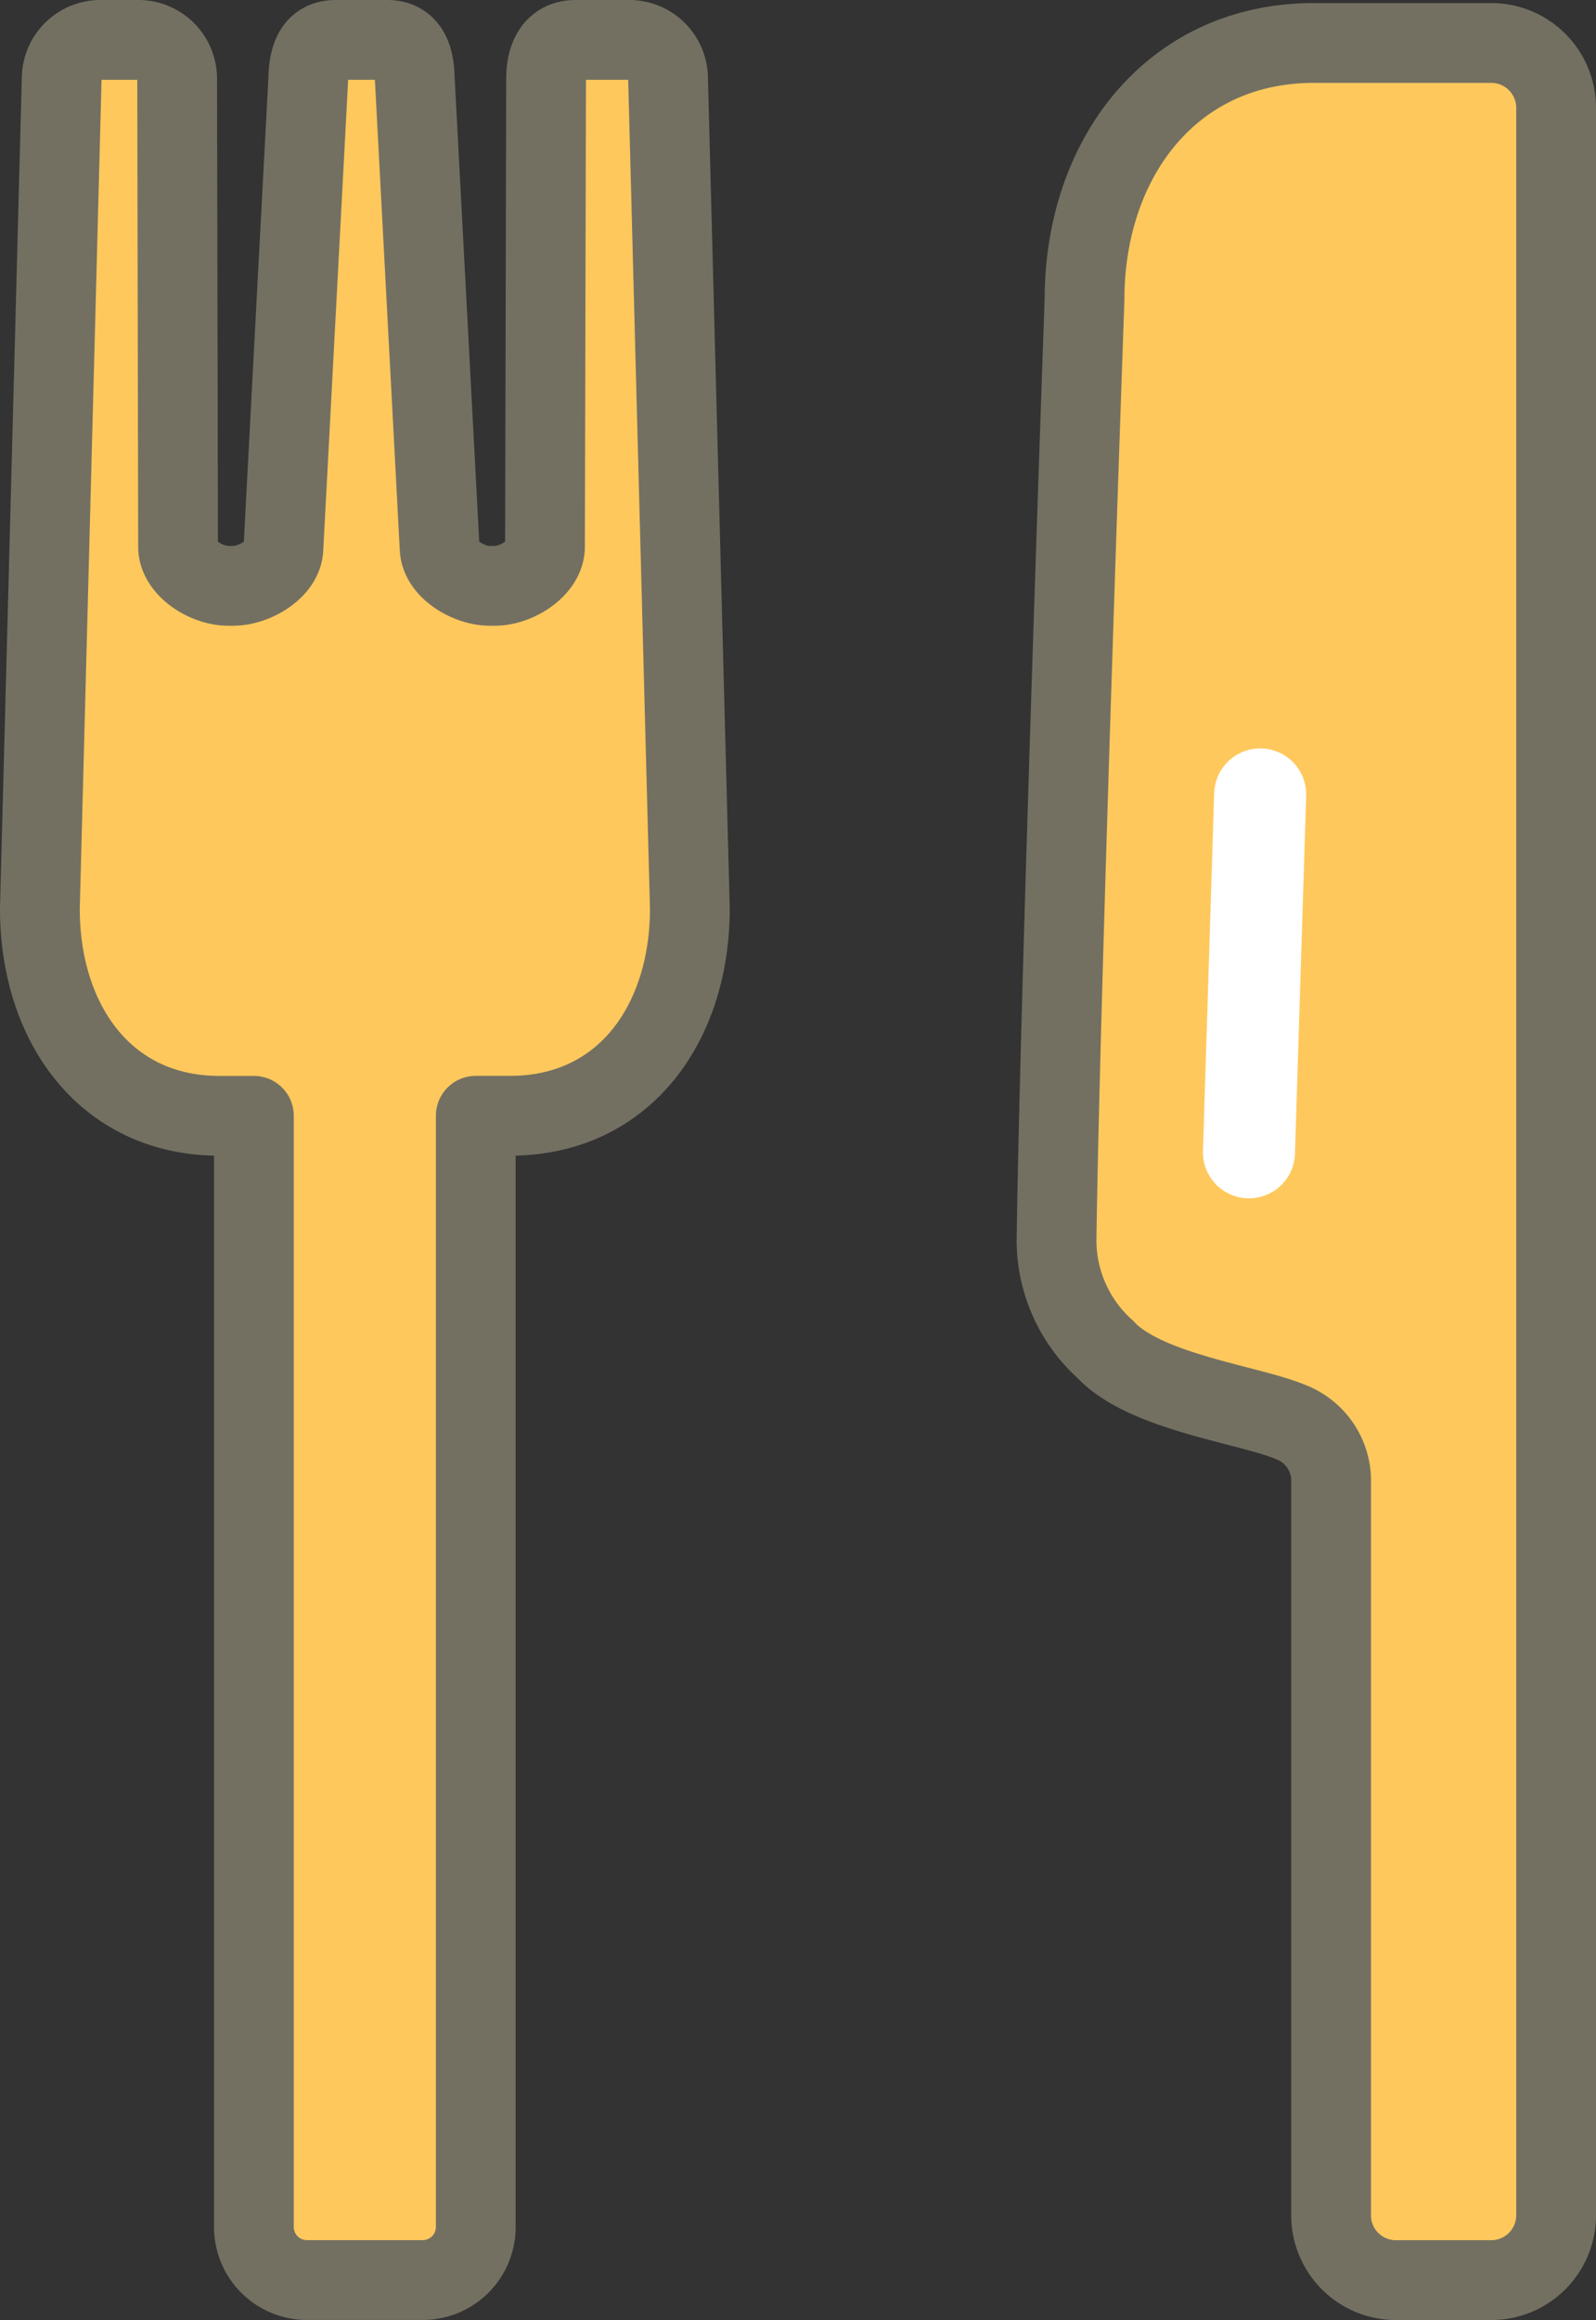 <svg xmlns="http://www.w3.org/2000/svg" xmlns:xlink="http://www.w3.org/1999/xlink" width="26.011" height="37.789" viewBox="0 0 26.011 37.789">
  <rect x="0" y="0" width="26.011" height="37.789" fill="#333333" stroke="none"/>
  <defs>
    <clipPath id="clip-path">
      <rect id="長方形_293" data-name="長方形 293" width="26.011" height="37.789" transform="translate(0 0)" fill="none"/>
    </clipPath>
  </defs>
  <g id="グループ_423" data-name="グループ 423" transform="translate(0 0)">
    <g id="グループ_422" data-name="グループ 422" clip-path="url(#clip-path)">
      <path id="パス_255" data-name="パス 255" d="M24.3.7H21.411c-2.31,0-3.736,1.873-3.736,4.183,0,0-.4,11.257-.456,15.328a2.391,2.391,0,0,0,.793,1.766c.646.7,2.343.9,3.022,1.185a1.027,1.027,0,0,1,.66.928V36.084a1.055,1.055,0,0,0,1.055,1.055h1.556a1.056,1.056,0,0,0,1.056-1.057V1.762A1.057,1.057,0,0,0,24.3.7" fill="#ffc85c"/>
      <path id="パス_256" data-name="パス 256" d="M24.3.7H21.411c-2.31,0-3.736,1.873-3.736,4.183,0,0-.4,11.257-.456,15.328a2.391,2.391,0,0,0,.793,1.766c.646.7,2.343.9,3.022,1.185a1.027,1.027,0,0,1,.66.928V36.084a1.055,1.055,0,0,0,1.055,1.055h1.556a1.056,1.056,0,0,0,1.056-1.057V1.762A1.057,1.057,0,0,0,24.3.7Z" fill="none" stroke="#737062" stroke-linecap="round" stroke-linejoin="round" stroke-width="1.3"/>
      <path id="パス_257" data-name="パス 257" d="M8.9,1.283,8.882,8.891c.01.357-.46.651-.816.651H7.981c-.34,0-.8-.268-.816-.608L6.759,1.267C6.75.923,6.652.65,6.309.65H5.473c-.342,0-.439.272-.448.614l-.406,7.67c-.014.34-.476.608-.816.608H3.717c-.356,0-.825-.294-.815-.649L2.887,1.281A.632.632,0,0,0,2.255.65H1.637a.632.632,0,0,0-.631.605L.65,14.8c0,1.864,1.065,3.375,2.929,3.375h.559v18.1A.864.864,0,0,0,5,37.138H6.89a.864.864,0,0,0,.864-.864v-18.1h.559c1.865,0,2.93-1.512,2.93-3.377L10.887,1.256A.632.632,0,0,0,10.254.65H9.381c-.349,0-.484.283-.484.633" fill="#ffc85c"/>
      <path id="パス_258" data-name="パス 258" d="M8.9,1.283,8.882,8.891c.01.357-.46.651-.816.651H7.981c-.34,0-.8-.268-.816-.608L6.759,1.267C6.75.923,6.652.65,6.309.65H5.473c-.342,0-.439.272-.448.614l-.406,7.67c-.014.34-.476.608-.816.608H3.717c-.356,0-.825-.294-.815-.649L2.887,1.281A.632.632,0,0,0,2.255.65H1.637a.632.632,0,0,0-.631.605L.65,14.8c0,1.864,1.065,3.375,2.929,3.375h.559v18.1A.864.864,0,0,0,5,37.138H6.89a.864.864,0,0,0,.864-.864v-18.1h.559c1.865,0,2.93-1.512,2.93-3.377L10.887,1.256A.632.632,0,0,0,10.254.65H9.381C9.032.65,8.9.933,8.9,1.283Z" fill="none" stroke="#737062" stroke-linecap="round" stroke-linejoin="round" stroke-width="1.3"/>
      <line id="線_31" data-name="線 31" x1="0.183" y2="5.829" transform="translate(20.355 12.94)" fill="#fff"/>
      <line id="線_32" data-name="線 32" x1="0.183" y2="5.829" transform="translate(20.355 12.94)" fill="none" stroke="#fff" stroke-linecap="round" stroke-linejoin="round" stroke-width="1.5"/>
    </g>
  </g>
</svg>
